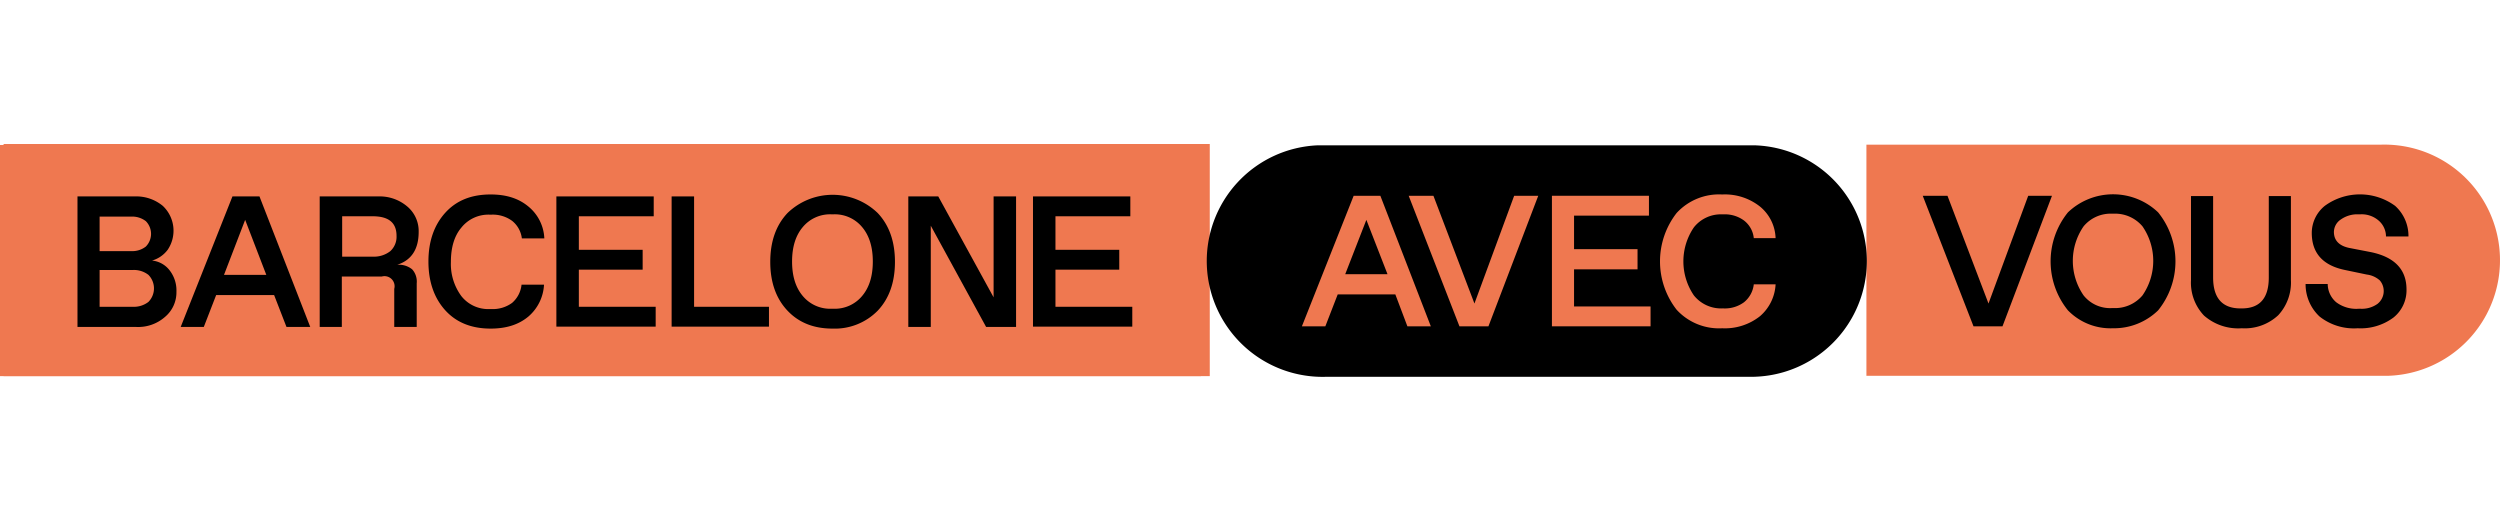 <svg xmlns="http://www.w3.org/2000/svg" width="655.361" height="137" viewBox="0 0 655.361 137">
  <g id="sin_bg" data-name="sin bg" transform="translate(0 37.75)">
    <g id="Rectángulo_1436" data-name="Rectángulo 1436" transform="translate(0 -37.75)" fill="#fff" stroke="#707070" stroke-width="1" opacity="0">
      <rect width="655" height="137" stroke="none"/>
      <rect x="0.5" y="0.5" width="654" height="136" fill="none"/>
    </g>
    <g id="HOME_CAT" data-name="HOME CAT" transform="translate(0 0)">
      <g id="HOME_FR" data-name="HOME FR" transform="translate(0 0)">
        <rect id="Rectángulo_54" data-name="Rectángulo 54" width="316.195" height="60.849" transform="translate(0.939 0)" fill="#ef7850"/>
        <rect id="Rectángulo_57" data-name="Rectángulo 57" width="314.829" height="60.593" transform="translate(0 0.256)" fill="#ef7850"/>
        <path id="Trazado_140" data-name="Trazado 140" d="M573.3,215.8H708.141a30.311,30.311,0,0,1,1.878,60.593H573.3Z" transform="translate(-84.03 -215.627)" fill="#ef7850"/>
        <path id="Trazado_145" data-name="Trazado 145" d="M514.157,276.679H402.188a30.361,30.361,0,1,1-2.3-60.679H514.157a30.35,30.35,0,0,1,0,60.679" transform="translate(-54.331 -215.659)"/>
        <path id="Trazado_146" data-name="Trazado 146" d="M399.9,265.722,413.469,231.5h7L433.7,265.722h-6.145l-3.158-8.364H409.288l-3.243,8.364Zm22.445-13.655L416.8,237.815l-5.547,14.252Z" transform="translate(-58.615 -217.93)" fill="#ef7850"/>
        <path id="Trazado_147" data-name="Trazado 147" d="M453.609,265.722h-7.6L432.7,231.5h6.486l10.753,28.248L460.351,231.5h6.315Z" transform="translate(-63.422 -217.93)" fill="#ef7850"/>
        <path id="Trazado_148" data-name="Trazado 148" d="M476.7,265.722V231.5h25.432v5.206H482.5v8.79h16.642v5.291H482.5v9.729h20.055v5.206Z" transform="translate(-69.871 -217.93)" fill="#ef7850"/>
        <path id="Trazado_149" data-name="Trazado 149" d="M534.479,254.651H540.2a11.784,11.784,0,0,1-4.1,8.364,14.811,14.811,0,0,1-9.9,3.158,15.07,15.07,0,0,1-11.948-4.865,20.627,20.627,0,0,1,0-25.347A15.07,15.07,0,0,1,526.2,231.1a14.81,14.81,0,0,1,9.9,3.158,11.145,11.145,0,0,1,4.1,8.278h-5.718a6.657,6.657,0,0,0-2.56-4.609,8.449,8.449,0,0,0-5.291-1.621h-.512a9.02,9.02,0,0,0-7.339,3.414,15.825,15.825,0,0,0,0,17.837,9.132,9.132,0,0,0,7.339,3.414h.512a8.449,8.449,0,0,0,5.291-1.622,7.022,7.022,0,0,0,2.56-4.694Z" transform="translate(-74.738 -217.868)" fill="#ef7850"/>
        <path id="Trazado_150" data-name="Trazado 150" d="M611.509,265.722h-7.6L590.6,231.5h6.486l10.753,28.248L618.251,231.5h6.23Z" transform="translate(-86.566 -217.93)"/>
        <path id="Trazado_151" data-name="Trazado 151" d="M646.2,266.168a15.568,15.568,0,0,1-11.777-4.694,20.422,20.422,0,0,1,0-25.688,17.116,17.116,0,0,1,23.64,0,20.423,20.423,0,0,1,0,25.688,16.562,16.562,0,0,1-11.863,4.694Zm-.256-5.291h.512a9.393,9.393,0,0,0,7.51-3.328,15.937,15.937,0,0,0,0-18.093,9.393,9.393,0,0,0-7.51-3.328h-.512a9.225,9.225,0,0,0-7.425,3.328,15.937,15.937,0,0,0,0,18.093A8.876,8.876,0,0,0,645.941,260.877Z" transform="translate(-92.323 -217.865)"/>
        <path id="Trazado_152" data-name="Trazado 152" d="M686.31,266.249a13.6,13.6,0,0,1-9.9-3.328,12.513,12.513,0,0,1-3.414-9.3V231.6h5.8v21.336c0,5.377,2.389,8.108,7.169,8.108h.341c4.694,0,7.083-2.646,7.083-8.108V231.6h5.8v22.018a12.59,12.59,0,0,1-3.328,9.217A12.853,12.853,0,0,1,686.31,266.249Z" transform="translate(-98.64 -217.945)"/>
        <path id="Trazado_153" data-name="Trazado 153" d="M729.279,242.105a5.547,5.547,0,0,0-2.048-4.267,6.78,6.78,0,0,0-4.694-1.536h-.512a7.5,7.5,0,0,0-4.609,1.365,3.983,3.983,0,0,0-1.792,3.243c0,2.3,1.451,3.755,4.353,4.267l5.291,1.024c6.23,1.28,9.388,4.523,9.388,9.814a9.131,9.131,0,0,1-3.414,7.34,14.37,14.37,0,0,1-9.388,2.816,14.525,14.525,0,0,1-9.985-3.072,11.553,11.553,0,0,1-3.67-8.534H714a6.35,6.35,0,0,0,2.219,4.779,8.79,8.79,0,0,0,5.974,1.707h.341a7.032,7.032,0,0,0,4.523-1.28,4.291,4.291,0,0,0,.6-6.145,6.267,6.267,0,0,0-3.414-1.536l-5.718-1.195q-8.705-1.792-8.705-9.729a9.152,9.152,0,0,1,3.414-7.083,15.624,15.624,0,0,1,18.434,0,10.6,10.6,0,0,1,3.5,8.022Z" transform="translate(-103.803 -217.868)"/>
        <g id="Grupo_34" data-name="Grupo 34" transform="translate(20.312 13.228)">
          <path id="Trazado_156" data-name="Trazado 156" d="M39.247,265.921H23.8V231.7H38.82a10.9,10.9,0,0,1,7.339,2.475,8.936,8.936,0,0,1,1.28,11.521,7.76,7.76,0,0,1-4.1,2.816,6.621,6.621,0,0,1,4.609,2.56,8.571,8.571,0,0,1,1.792,5.633,8.392,8.392,0,0,1-2.987,6.571A10.633,10.633,0,0,1,39.247,265.921ZM29.6,246.036h8.278a5.741,5.741,0,0,0,3.84-1.195,4.739,4.739,0,0,0,0-6.657,5.9,5.9,0,0,0-3.84-1.195H29.6Zm0,14.594h8.7a6.194,6.194,0,0,0,4.1-1.28,5.048,5.048,0,0,0,0-7.083,6.193,6.193,0,0,0-4.1-1.28H29.6Z" transform="translate(-23.8 -231.187)"/>
          <path id="Trazado_157" data-name="Trazado 157" d="M55.5,265.922,69.069,231.7h7.083l13.313,34.222h-6.23l-3.243-8.364H64.8l-3.243,8.364Zm22.445-13.655L72.4,237.845l-5.547,14.423Z" transform="translate(-28.446 -231.188)"/>
          <path id="Trazado_158" data-name="Trazado 158" d="M98.2,265.921V231.7h15.362a11.142,11.142,0,0,1,7.6,2.646A8.416,8.416,0,0,1,124.144,241c0,4.523-1.878,7.425-5.633,8.62a5.531,5.531,0,0,1,3.926,1.195,4.769,4.769,0,0,1,1.195,3.67v11.436h-5.889v-9.985a2.646,2.646,0,0,0-3.243-3.243H104v13.228Zm5.889-18.434h8.022a6.929,6.929,0,0,0,4.609-1.451,5.093,5.093,0,0,0,1.622-4.011c0-3.414-2.048-5.121-6.23-5.121h-8.022Z" transform="translate(-34.705 -231.187)"/>
          <path id="Trazado_159" data-name="Trazado 159" d="M156.008,254.74H161.9a11.788,11.788,0,0,1-4.1,8.364c-2.56,2.134-5.8,3.158-9.9,3.158-5.035,0-9.046-1.622-11.948-4.865s-4.352-7.51-4.352-12.716,1.451-9.473,4.352-12.716S142.78,231.1,147.9,231.1c4.1,0,7.339,1.024,9.9,3.158a11.408,11.408,0,0,1,4.182,8.364h-5.889a6.947,6.947,0,0,0-2.56-4.608,8.568,8.568,0,0,0-5.377-1.622h-.512a9.071,9.071,0,0,0-7.425,3.414c-1.878,2.219-2.731,5.291-2.731,8.961a14.193,14.193,0,0,0,2.731,8.961,8.961,8.961,0,0,0,7.425,3.414h.512a8.568,8.568,0,0,0,5.377-1.621A7.259,7.259,0,0,0,156.008,254.74Z" transform="translate(-39.601 -231.1)"/>
          <path id="Trazado_160" data-name="Trazado 160" d="M170.9,265.922V231.7h25.517v5.206H176.789v8.79h16.727V250.9H176.789v9.729H196.93v5.206H170.9Z" transform="translate(-45.361 -231.188)"/>
          <path id="Trazado_161" data-name="Trazado 161" d="M206.3,265.922V231.7h5.889v28.931h19.629v5.206H206.3Z" transform="translate(-50.55 -231.188)"/>
          <path id="Trazado_162" data-name="Trazado 162" d="M252.9,266.274c-4.865,0-8.79-1.536-11.777-4.694s-4.523-7.425-4.523-12.8,1.536-9.644,4.523-12.8a17.006,17.006,0,0,1,23.64,0c2.987,3.158,4.523,7.425,4.523,12.8s-1.536,9.644-4.523,12.8A15.75,15.75,0,0,1,252.9,266.274Zm-.256-5.206h.512a9.3,9.3,0,0,0,7.51-3.328c1.878-2.219,2.816-5.206,2.816-9.046s-.939-6.827-2.816-9.046a9.3,9.3,0,0,0-7.51-3.328h-.512a9.3,9.3,0,0,0-7.51,3.328c-1.878,2.219-2.816,5.206-2.816,9.046s.939,6.827,2.816,9.046a9.3,9.3,0,0,0,7.51,3.328Z" transform="translate(-54.991 -231.113)"/>
          <path id="Trazado_163" data-name="Trazado 163" d="M299.4,265.922l-14.508-26.542v26.542H279V231.7h7.852l14.508,26.456V231.7h5.889v34.222Z" transform="translate(-61.205 -231.188)"/>
          <path id="Trazado_164" data-name="Trazado 164" d="M317.3,265.922V231.7h25.517v5.206H323.189v8.79h16.727V250.9H323.189v9.729h20.141v5.206H317.3Z" transform="translate(-66.819 -231.188)"/>
        </g>
      </g>
    </g>
  </g>
</svg>
